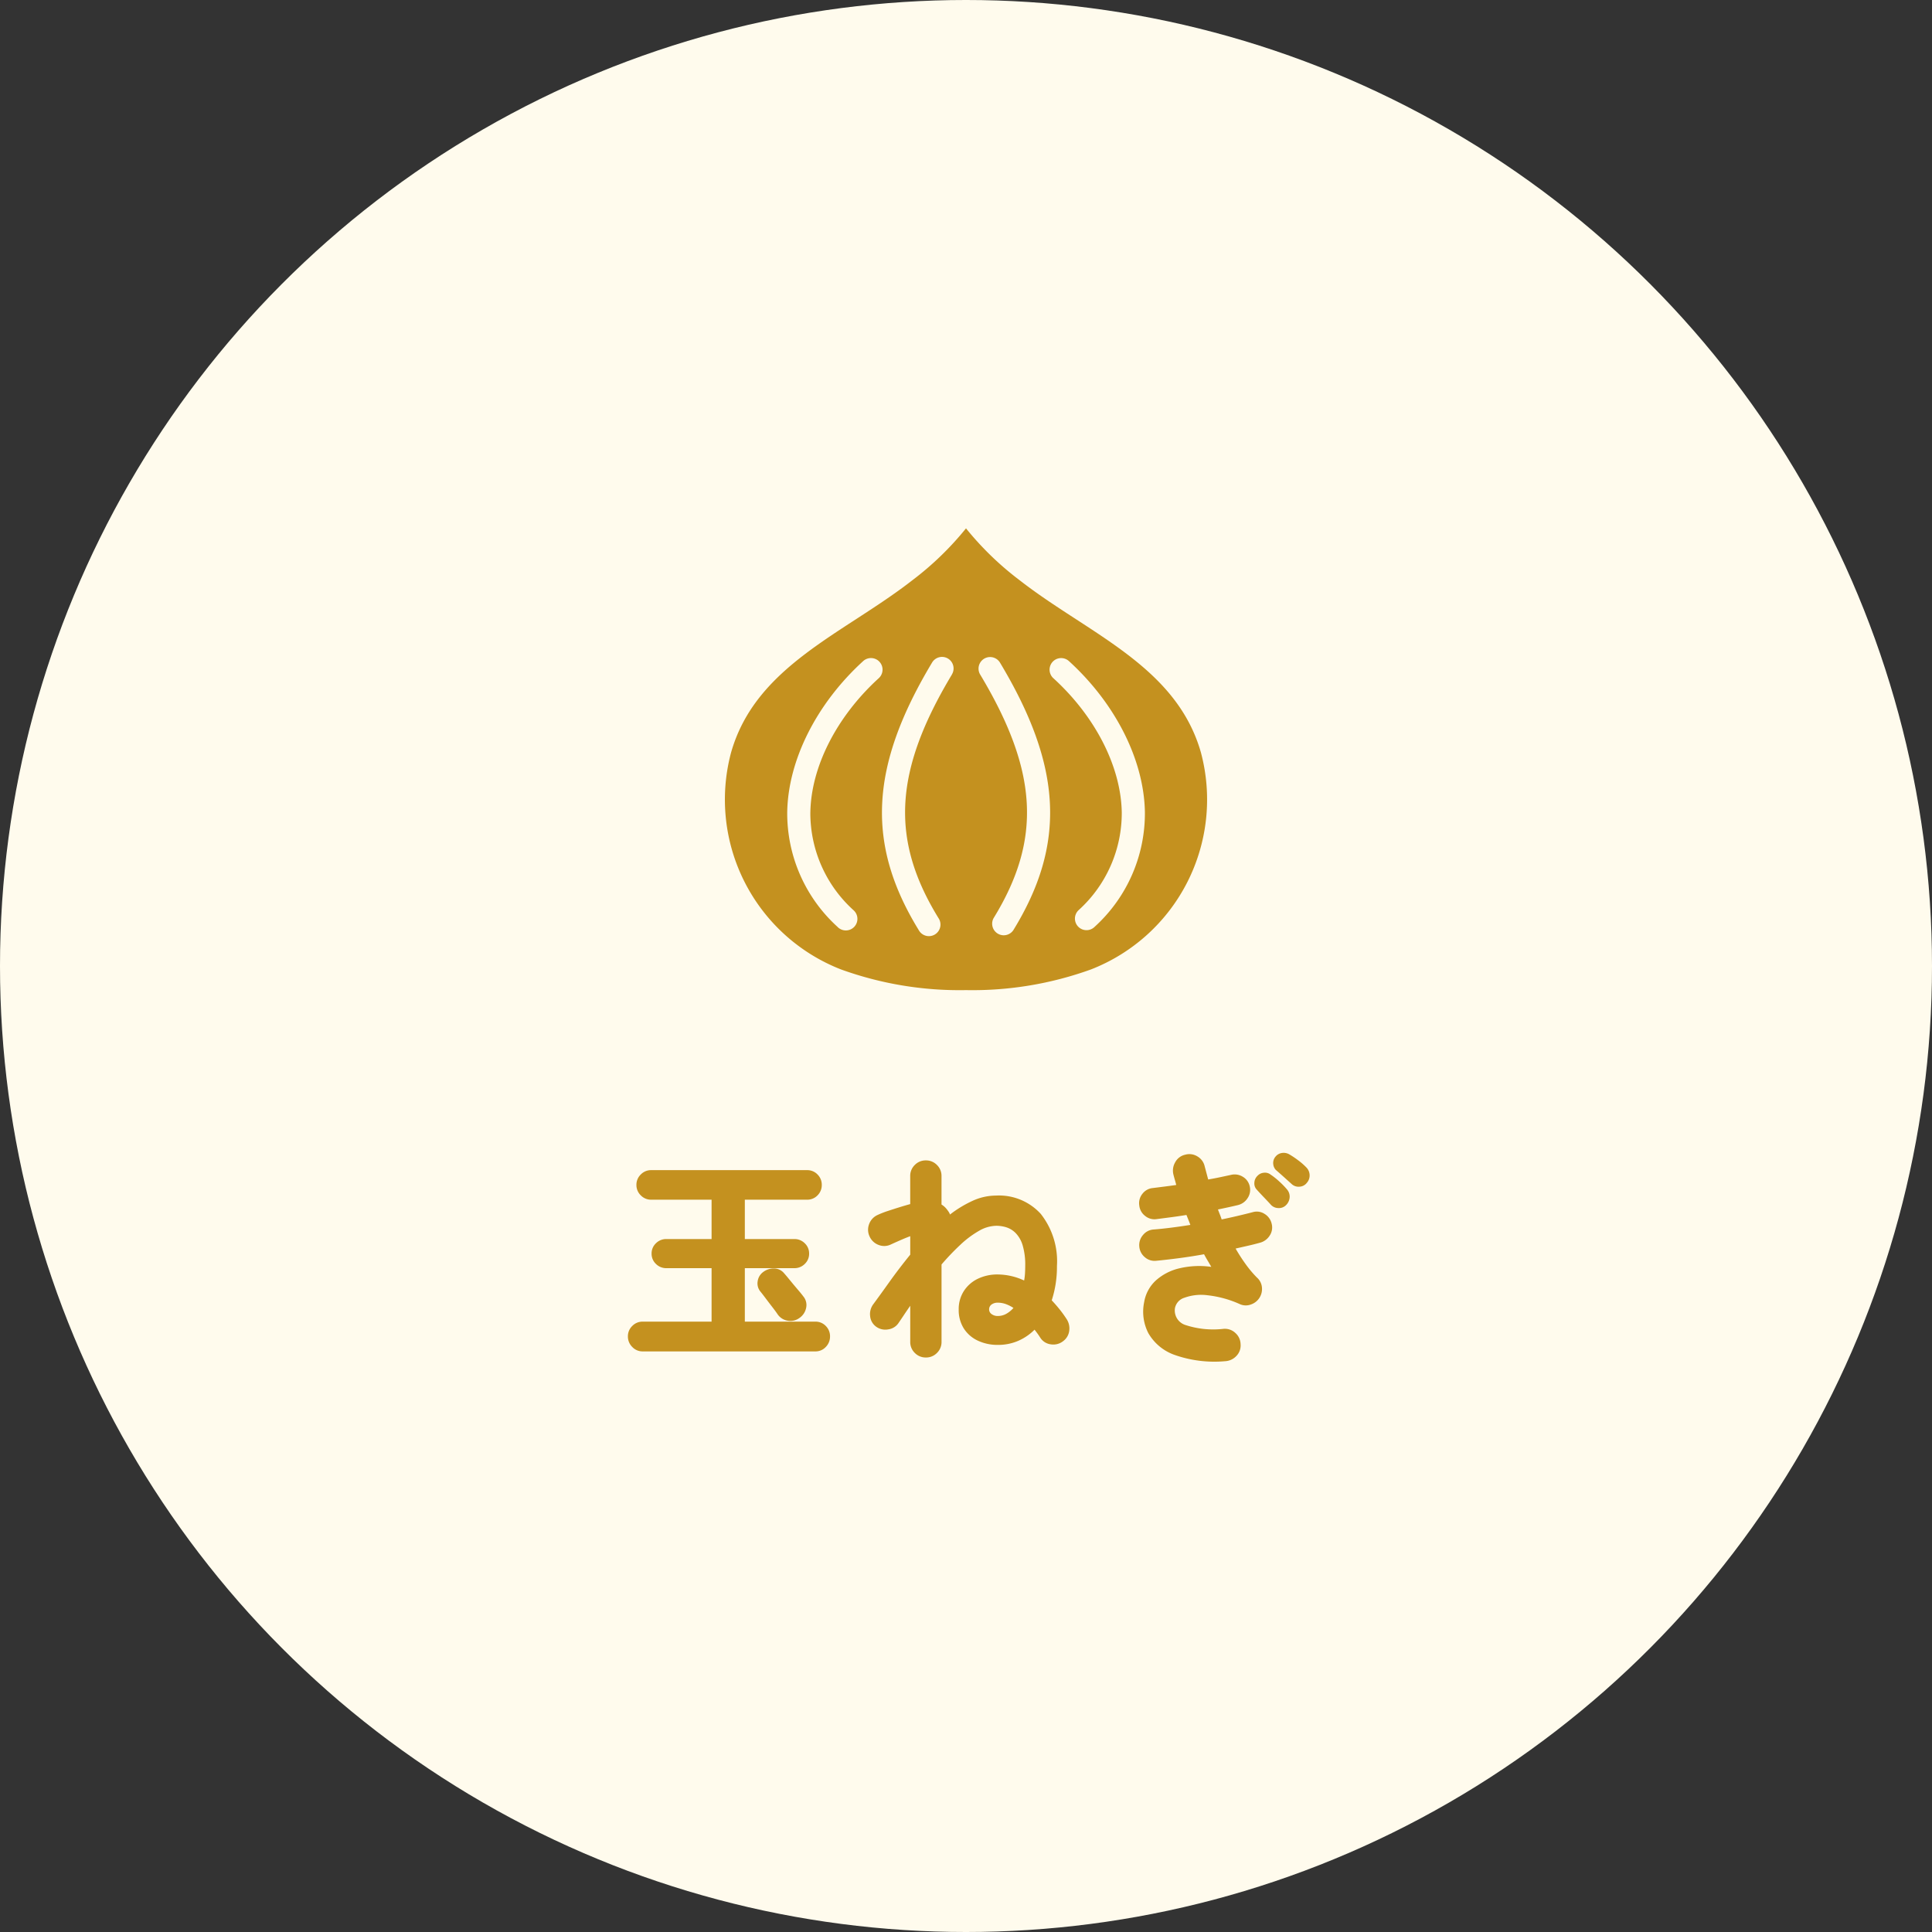 <svg xmlns="http://www.w3.org/2000/svg" xmlns:xlink="http://www.w3.org/1999/xlink" width="160" height="160" viewBox="0 0 160 160"><rect x="0" y="0" width="160" height="160" fill="#333333" stroke="none"/><defs><clipPath id="a"><rect width="40" height="38.255" fill="none"/></clipPath></defs><g transform="translate(-620 -2366)"><circle cx="80" cy="80" r="80" transform="translate(620 2366)" fill="#fffbed"/><path d="M-26.928.918a1.164,1.164,0,0,1-.864-.369,1.208,1.208,0,0,1-.36-.873,1.178,1.178,0,0,1,.36-.864,1.178,1.178,0,0,1,.864-.36h5.706V-5.976h-3.744a1.194,1.194,0,0,1-.864-.351,1.149,1.149,0,0,1-.36-.855,1.149,1.149,0,0,1,.36-.855,1.194,1.194,0,0,1,.864-.351h3.744v-3.258h-5a1.178,1.178,0,0,1-.864-.36,1.178,1.178,0,0,1-.36-.864,1.178,1.178,0,0,1,.36-.864,1.178,1.178,0,0,1,.864-.36H-13.32a1.17,1.17,0,0,1,.873.36,1.194,1.194,0,0,1,.351.864,1.194,1.194,0,0,1-.351.864,1.17,1.17,0,0,1-.873.36h-5.148v3.258h4.1a1.194,1.194,0,0,1,.864.351,1.149,1.149,0,0,1,.36.855,1.149,1.149,0,0,1-.36.855,1.194,1.194,0,0,1-.864.351h-4.1v4.428h5.832a1.17,1.17,0,0,1,.873.36,1.194,1.194,0,0,1,.351.864,1.224,1.224,0,0,1-.351.873,1.156,1.156,0,0,1-.873.369Zm12.96-2.754a1.253,1.253,0,0,1-.972.207,1.25,1.25,0,0,1-.828-.549q-.144-.216-.423-.576t-.549-.72q-.27-.36-.432-.558a1.054,1.054,0,0,1-.234-.855,1.14,1.14,0,0,1,.45-.765,1.449,1.449,0,0,1,.909-.3,1.093,1.093,0,0,1,.837.405q.162.18.477.567t.639.765q.324.378.468.576a1.109,1.109,0,0,1,.234.954A1.331,1.331,0,0,1-13.968-1.836ZM-3.474,1.422a1.25,1.25,0,0,1-.918-.378A1.25,1.25,0,0,1-4.77.126V-2.862q-.252.36-.486.711t-.468.693a1.212,1.212,0,0,1-.855.549A1.292,1.292,0,0,1-7.6-1.134,1.213,1.213,0,0,1-8.091-2a1.369,1.369,0,0,1,.261-.99q.558-.756,1.341-1.854t1.719-2.25v-1.53q-.342.126-.756.306t-.846.378A1.252,1.252,0,0,1-7.389-7.9a1.321,1.321,0,0,1-.747-.7,1.3,1.3,0,0,1-.036-1.035,1.321,1.321,0,0,1,.7-.747,7.5,7.5,0,0,1,.828-.324q.486-.162.981-.315t.891-.261v-2.322a1.25,1.25,0,0,1,.378-.918,1.25,1.25,0,0,1,.918-.378,1.25,1.25,0,0,1,.918.378,1.25,1.25,0,0,1,.378.918v2.358a1.623,1.623,0,0,1,.468.432,2.15,2.15,0,0,1,.135.189.936.936,0,0,1,.1.207A9.506,9.506,0,0,1,.4-11.556a4.691,4.691,0,0,1,1.935-.432,4.669,4.669,0,0,1,3.708,1.521A6.338,6.338,0,0,1,7.38-6.156a8.948,8.948,0,0,1-.432,2.844q.324.342.63.72a9.541,9.541,0,0,1,.576.792A1.415,1.415,0,0,1,8.4-.81a1.253,1.253,0,0,1-.513.882A1.3,1.3,0,0,1,6.876.333,1.208,1.208,0,0,1,6.012-.2q-.126-.2-.243-.36T5.526-.882A4.376,4.376,0,0,1,4.167.045,4.172,4.172,0,0,1,2.484.378,3.808,3.808,0,0,1,.828.027,2.756,2.756,0,0,1-.333-.981,2.847,2.847,0,0,1-.756-2.556,2.748,2.748,0,0,1-.333-4.077,2.83,2.83,0,0,1,.819-5.094a3.712,3.712,0,0,1,1.665-.36,5.271,5.271,0,0,1,2.178.5,4.727,4.727,0,0,0,.072-.594q.018-.306.018-.612a5.635,5.635,0,0,0-.216-1.719A2.452,2.452,0,0,0,3.96-8.883a1.9,1.9,0,0,0-.774-.477,2.831,2.831,0,0,0-.828-.126,2.958,2.958,0,0,0-1.44.423A8.082,8.082,0,0,0-.621-7.911,20.369,20.369,0,0,0-2.178-6.282V.126a1.25,1.25,0,0,1-.378.918A1.25,1.25,0,0,1-3.474,1.422ZM2.484-2.016a1.422,1.422,0,0,0,.7-.18,2.251,2.251,0,0,0,.594-.486A3.091,3.091,0,0,0,3.15-3a1.947,1.947,0,0,0-.666-.117.831.831,0,0,0-.522.153.487.487,0,0,0-.2.4.47.47,0,0,0,.2.387A.831.831,0,0,0,2.484-2.016ZM21.312,1.728a9.919,9.919,0,0,1-4.194-.522,4.066,4.066,0,0,1-2.169-1.8A3.884,3.884,0,0,1,14.6-3.15a3.139,3.139,0,0,1,.972-1.809,4.427,4.427,0,0,1,1.962-1.008,7.142,7.142,0,0,1,2.628-.117q-.144-.252-.3-.513t-.3-.531q-.99.18-2.007.315t-1.953.225a1.214,1.214,0,0,1-.954-.306,1.262,1.262,0,0,1-.45-.9,1.265,1.265,0,0,1,.315-.936,1.232,1.232,0,0,1,.891-.45q.684-.054,1.458-.153t1.566-.225q-.072-.2-.153-.4t-.171-.423q-.666.108-1.287.189l-1.179.153a1.216,1.216,0,0,1-.963-.27,1.239,1.239,0,0,1-.477-.864,1.234,1.234,0,0,1,.261-.963,1.222,1.222,0,0,1,.873-.477l.927-.117q.495-.063,1-.135-.054-.216-.117-.432t-.117-.432a1.368,1.368,0,0,1,.153-1.026A1.231,1.231,0,0,1,18-15.372a1.263,1.263,0,0,1,1.017.144,1.268,1.268,0,0,1,.6.828l.144.54.144.54q.522-.09.99-.189l.882-.189a1.276,1.276,0,0,1,.981.144,1.213,1.213,0,0,1,.585.792,1.213,1.213,0,0,1-.171.981,1.311,1.311,0,0,1-.819.585q-.378.09-.792.18t-.846.18q.072.2.153.4t.153.423q.7-.144,1.359-.3t1.215-.3a1.18,1.18,0,0,1,.981.144,1.277,1.277,0,0,1,.585.81A1.208,1.208,0,0,1,25-8.676a1.358,1.358,0,0,1-.81.594q-.45.126-.963.243L22.176-7.6a14.4,14.4,0,0,0,.855,1.323A9.146,9.146,0,0,0,23.94-5.2a1.224,1.224,0,0,1,.414.792,1.355,1.355,0,0,1-.2.882,1.348,1.348,0,0,1-.711.558,1.2,1.2,0,0,1-.891-.018,8.862,8.862,0,0,0-2.709-.747,4.052,4.052,0,0,0-1.908.207,1.128,1.128,0,0,0-.783.864,1.265,1.265,0,0,0,.819,1.377,7.391,7.391,0,0,0,3.213.333,1.266,1.266,0,0,1,.972.342,1.276,1.276,0,0,1,.432.936,1.238,1.238,0,0,1-.342.963A1.355,1.355,0,0,1,21.312,1.728ZM26.37-11.214a.819.819,0,0,1-.648.261.849.849,0,0,1-.648-.3q-.18-.2-.549-.585T23.9-12.51a.728.728,0,0,1-.171-.531.836.836,0,0,1,.261-.585.8.8,0,0,1,.522-.252.762.762,0,0,1,.576.162,5.635,5.635,0,0,1,.7.558,6.558,6.558,0,0,1,.648.666.911.911,0,0,1,.216.639A.992.992,0,0,1,26.37-11.214ZM26.8-12.96q-.2-.18-.6-.54t-.693-.612a.815.815,0,0,1-.216-.5.8.8,0,0,1,.2-.612.829.829,0,0,1,.5-.288.934.934,0,0,1,.594.09,6.9,6.9,0,0,1,.747.495,5.252,5.252,0,0,1,.693.6.938.938,0,0,1,.279.612.912.912,0,0,1-.225.666.811.811,0,0,1-.6.324A.834.834,0,0,1,26.8-12.96Z" transform="translate(700.152 2477)" fill="#c4911f"/><g transform="translate(680 2409.745)"><g transform="translate(0 0)" clip-path="url(#a)"><path d="M39.466,18.613c-2.024-7.2-9.35-9.881-15.006-14.291A25.284,25.284,0,0,1,20,.011V0l0,.006L20,0V.011A25.318,25.318,0,0,1,15.54,4.322C9.884,8.731,2.558,11.409.534,18.613A15.1,15.1,0,0,0,9.65,36.54a28.866,28.866,0,0,0,10.288,1.713v0h.124v0A28.866,28.866,0,0,0,30.349,36.54a15.1,15.1,0,0,0,9.116-17.928M7.109,23.526a10.844,10.844,0,0,0,3.576,8.109A.958.958,0,1,1,9.344,33a12.691,12.691,0,0,1-4.149-9.511c.079-4.3,2.431-8.968,6.29-12.486a.958.958,0,0,1,1.291,1.416c-3.478,3.169-5.6,7.321-5.665,11.1M18.833,12.116c-4.8,8-5.113,13.657-1.112,20.171a.958.958,0,1,1-1.632,1c-4.381-7.133-4.062-13.553,1.1-22.158a.957.957,0,1,1,1.641.985M23.918,33.29a.958.958,0,0,1-1.632-1c4-6.514,3.689-12.169-1.111-20.171a.957.957,0,1,1,1.642-.985c5.164,8.605,5.483,15.025,1.1,22.158M30.664,33a.958.958,0,1,1-1.342-1.367A10.846,10.846,0,0,0,32.9,23.526c-.07-3.784-2.188-7.936-5.666-11.105a.958.958,0,0,1,1.291-1.416c3.859,3.518,6.21,8.185,6.29,12.486A12.687,12.687,0,0,1,30.664,33" transform="translate(0 0)" fill="#c4911f"/></g></g></g></svg>